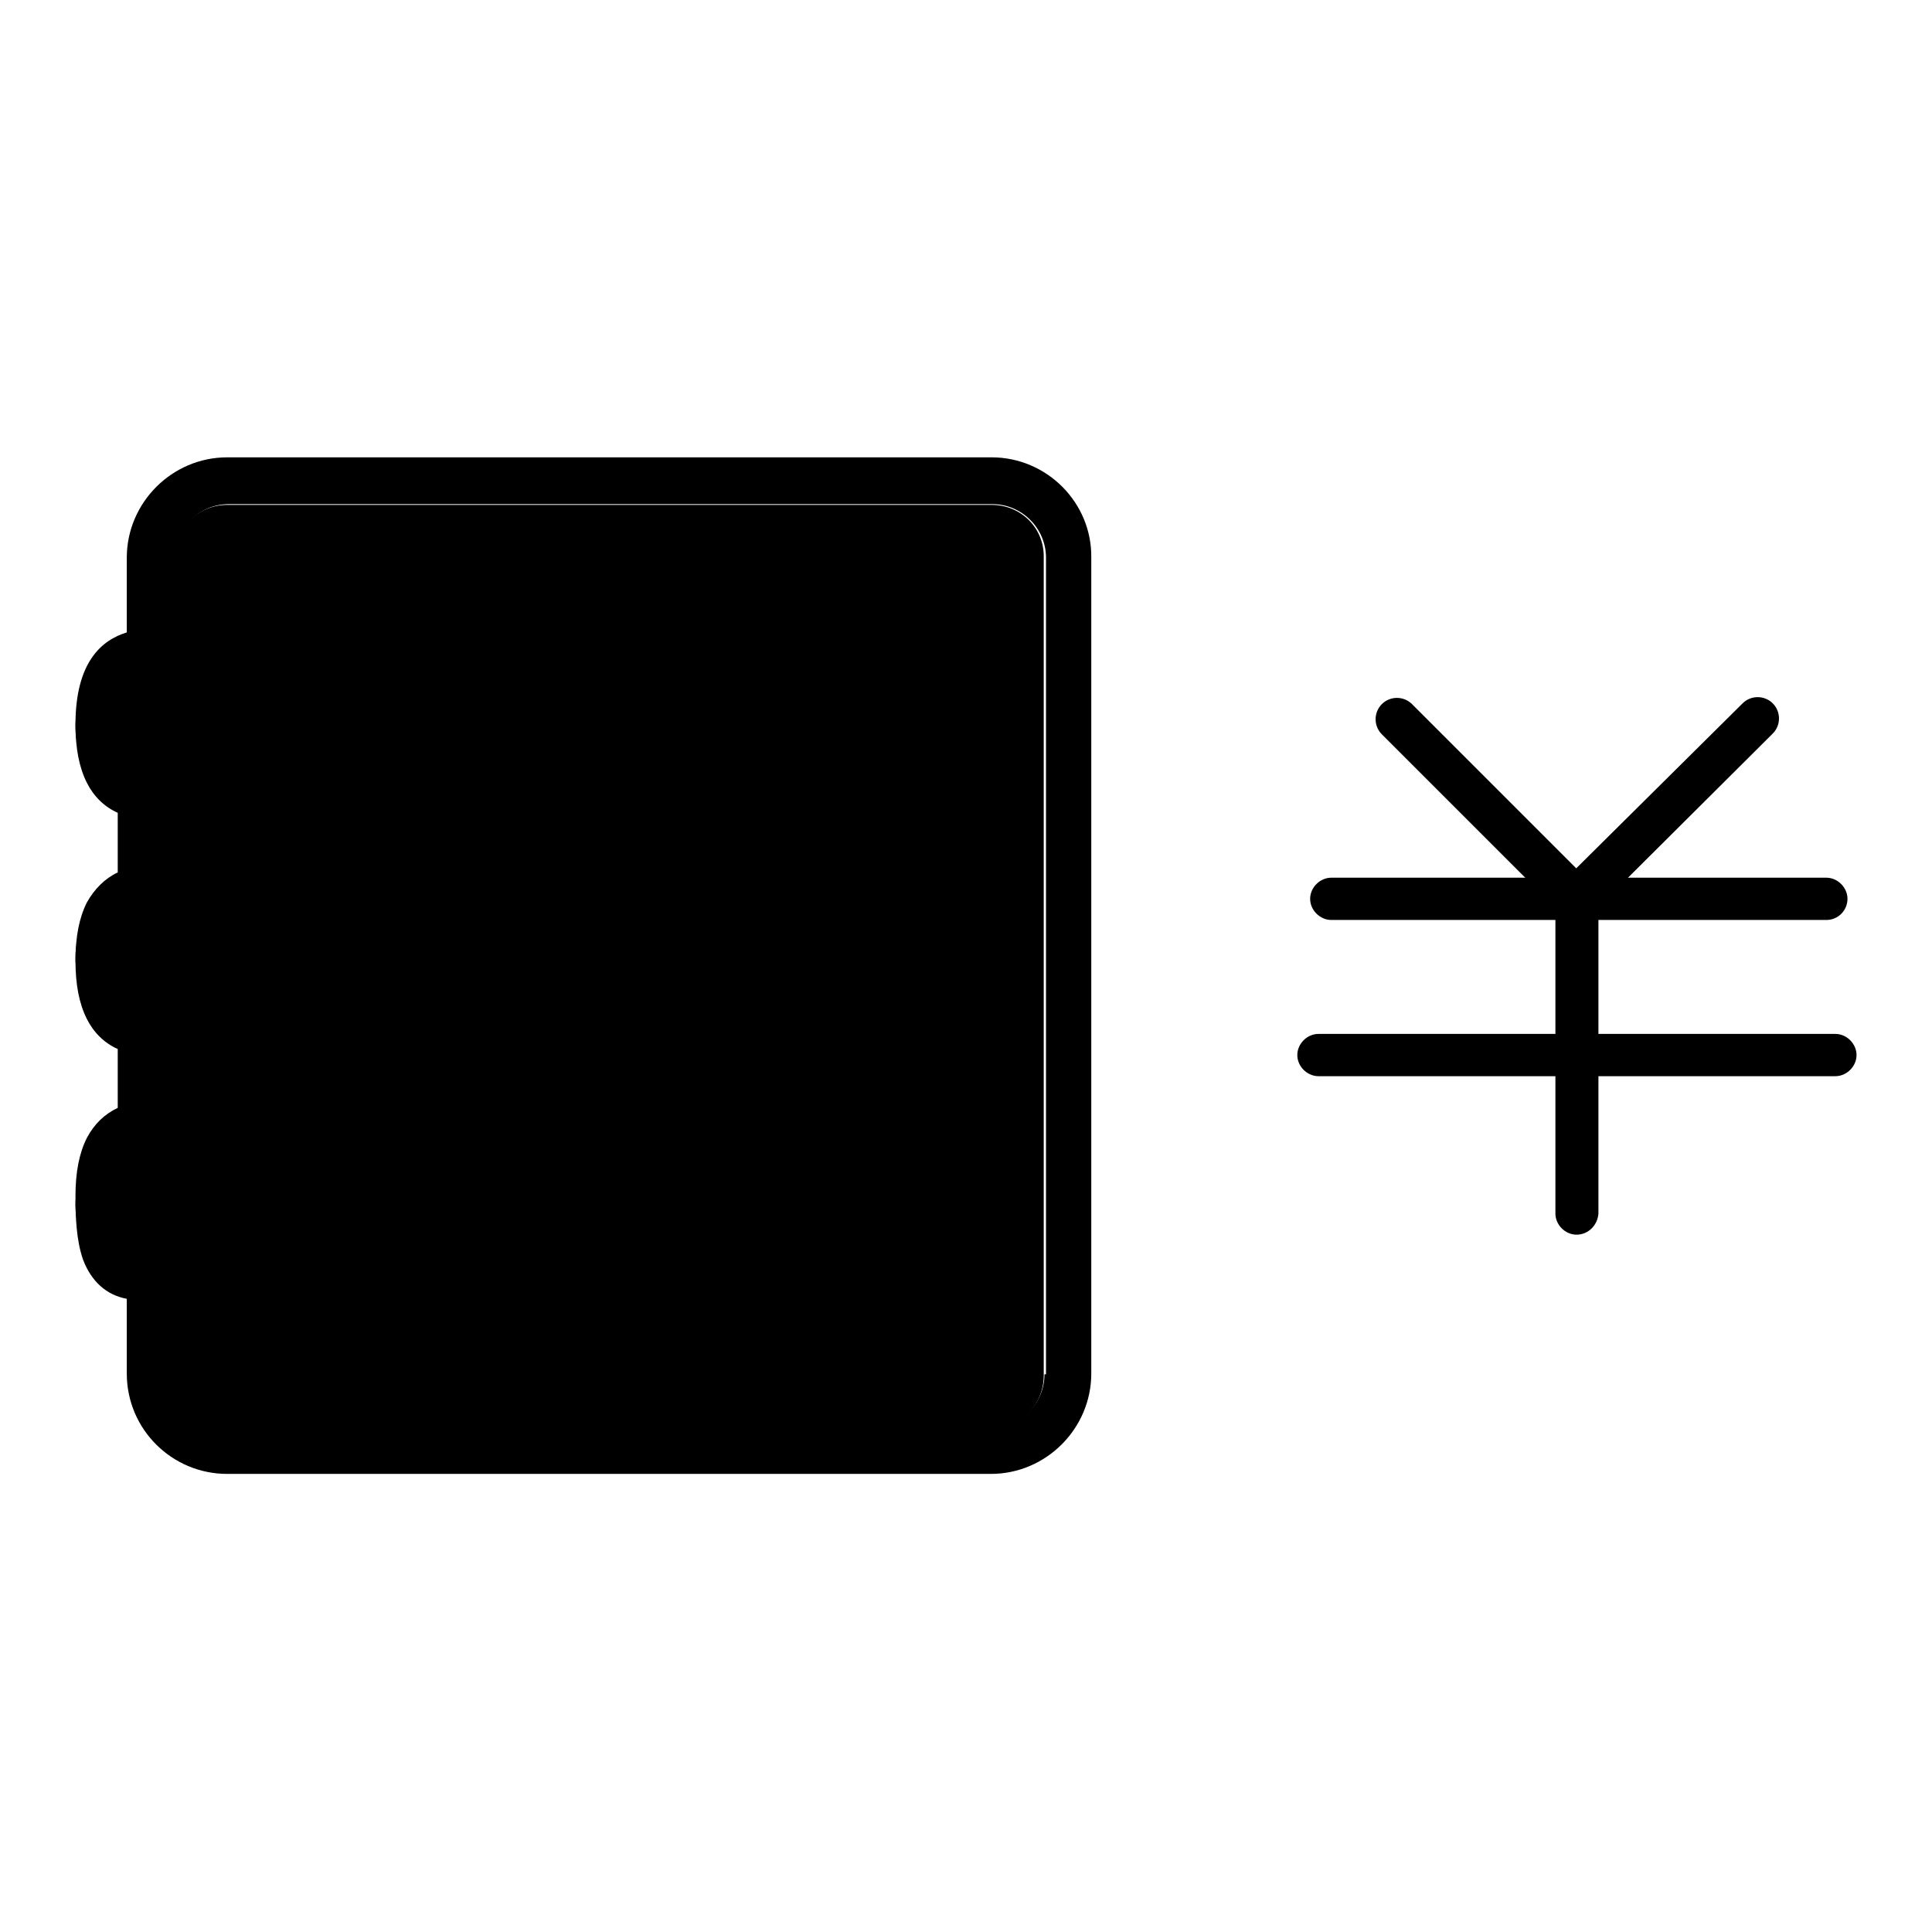 <?xml version="1.0" encoding="utf-8"?>
<!-- Svg Vector Icons : http://www.onlinewebfonts.com/icon -->
<!DOCTYPE svg PUBLIC "-//W3C//DTD SVG 1.1//EN" "http://www.w3.org/Graphics/SVG/1.1/DTD/svg11.dtd">
<svg version="1.1" xmlns="http://www.w3.org/2000/svg" xmlns:xlink="http://www.w3.org/1999/xlink" x="0px" y="0px" viewBox="0 0 256 256" enable-background="new 0 0 256 256" xml:space="preserve">
<g><g><path fill="#000000" d="M169,156.8"/><path fill="#000000" d="M208.9,121.9c-0.7,0-1.4-0.3-2-0.8l-23.8-23.8c-1.1-1.1-1.1-2.9,0-4s2.9-1.1,4,0l23.8,23.8c1.1,1.1,1.1,2.9,0,4C210.4,121.6,209.6,121.9,208.9,121.9z"/><path fill="#000000" d="M242,121.9h-65.6c-1.5,0-2.8-1.3-2.8-2.8c0-1.5,1.3-2.8,2.8-2.8H242c1.5,0,2.8,1.3,2.8,2.8C244.8,120.6,243.6,121.9,242,121.9z"/><path fill="#000000" d="M243.2,142.6h-68.5c-1.5,0-2.8-1.3-2.8-2.8c0-1.5,1.3-2.8,2.8-2.8h68.5c1.5,0,2.8,1.3,2.8,2.8S244.7,142.6,243.2,142.6z"/><path fill="#000000" d="M208.9,163.6L208.9,163.6c-1.5,0-2.8-1.3-2.8-2.8V119c0-0.7,0.3-1.5,0.8-2l24-23.8c1.1-1.1,2.9-1.1,4,0c1.1,1.1,1.1,2.9,0,4l-23.1,23v40.6C211.7,162.3,210.5,163.6,208.9,163.6z"/><path fill="#000000" d="M21,107.3h13c6.1,0,11-4.9,11-11c0-6.1-4.9-11-11-11H21c-6.1,0-11,4.9-11,11S14.9,107.3,21,107.3z M21,91.6h13c2.6,0,4.7,2.1,4.7,4.7c0,2.6-2.1,4.7-4.7,4.7H21c-2.6,0-4.7-2.1-4.7-4.7C16.3,93.7,18.4,91.6,21,91.6z"/><path fill="#000000" d="M34,115.9H21c-6.1,0-11,4.9-11,11c0,6.1,4.9,11,11,11h13c6.1,0,11-4.9,11-11C45,120.8,40.1,115.9,34,115.9z M34,131.6H21c-2.6,0-4.7-2.1-4.7-4.7s2.1-4.7,4.7-4.7h13c2.6,0,4.7,2.1,4.7,4.7C38.7,129.5,36.6,131.6,34,131.6z"/><path fill="#000000" d="M34,148.7H21c-6,0-11,4.9-11,11c0,6,4.9,11,11,11h13c6.1,0,11-4.9,11-11S40.1,148.7,34,148.7z M34,164.4H21c-2.6,0-4.7-2.1-4.7-4.7c0-2.6,2.1-4.7,4.7-4.7h13c2.6,0,4.7,2.1,4.7,4.7C38.7,162.3,36.6,164.4,34,164.4z"/><path fill="#000000" d="M131.4,66.9H30.1c-3.9,0-7.1,3.2-7.1,7.1V85c0.3,0.5,0.4,1,0.4,1.6v0.9v2.2h-3.6c-1.3,0-3.6,0-3.6,6.4c0,5.9,2,6.1,2.9,6.3l2.7,0.4v18l-2.7,0.3c-0.9,0.1-2.9,0.4-2.9,6.3c0,5.9,2,6.1,2.9,6.3l2.7,0.4v18l-2.7,0.4c-0.9,0.1-2.9,0.4-2.9,6.3c0,2.3,0.1,4.7,0.6,6.2c0.4,1,0.8,1.3,1.8,1.3c1.4,0,2.6,1,3,2.3h1.3v13.7c0,3.9,3.2,7.1,7.1,7.1h101.2c3.9,0,7.1-3.2,7.1-7.1V73.9C138.4,70,135.3,66.9,131.4,66.9z"/><path fill="#000000" d="M131.4,60.6H30.1c-7.3,0-13.3,6-13.3,13.3v9.9c-3.3,1-6.8,3.9-6.8,12.2c0,3.2,0.5,5.7,1.5,7.7c0.9,1.8,2.3,3.2,4.1,4v7.9c-1.7,0.8-3.1,2.2-4.1,4c-1,2-1.5,4.5-1.5,7.7c0,3.2,0.5,5.7,1.5,7.7c0.9,1.8,2.3,3.2,4.1,4v7.8c-1.7,0.8-3.1,2.1-4.1,4c-1,2-1.5,4.5-1.5,7.7c0,2.7,0.1,5.8,1,8.4c1.1,2.9,3.1,4.7,5.8,5.2v9.9c0,7.4,6,13.3,13.3,13.3h101.2c7.3,0,13.3-6,13.3-13.3V73.9C144.7,66.6,138.7,60.6,131.4,60.6z M138.4,182.1c0,3.9-3.2,7.1-7.1,7.1H30.1c-3.9,0-7.1-3.2-7.1-7.1v-13.7h-1.3c-0.4-1.3-1.6-2.3-3-2.3c-1,0-1.4-0.3-1.8-1.3c-0.6-1.5-0.6-3.9-0.6-6.2c0-5.9,2-6.1,2.9-6.3l2.7-0.4v-18l-2.7-0.3c-0.9-0.1-2.9-0.4-2.9-6.3s2-6.1,2.9-6.3l2.7-0.4v-18l-2.7-0.4c-0.9-0.1-2.9-0.4-2.9-6.3c0-6.4,2.2-6.4,3.6-6.4h3.7v-2.2h-0.4V85V73.9c0-3.9,3.2-7.1,7.1-7.1h101.2c3.9,0,7.1,3.2,7.1,7.1V182.1L138.4,182.1z"/><path fill="#000000" d="M23.1,85v2.5h0.4v-0.9C23.5,86,23.4,85.5,23.1,85z"/></g></g>
</svg>